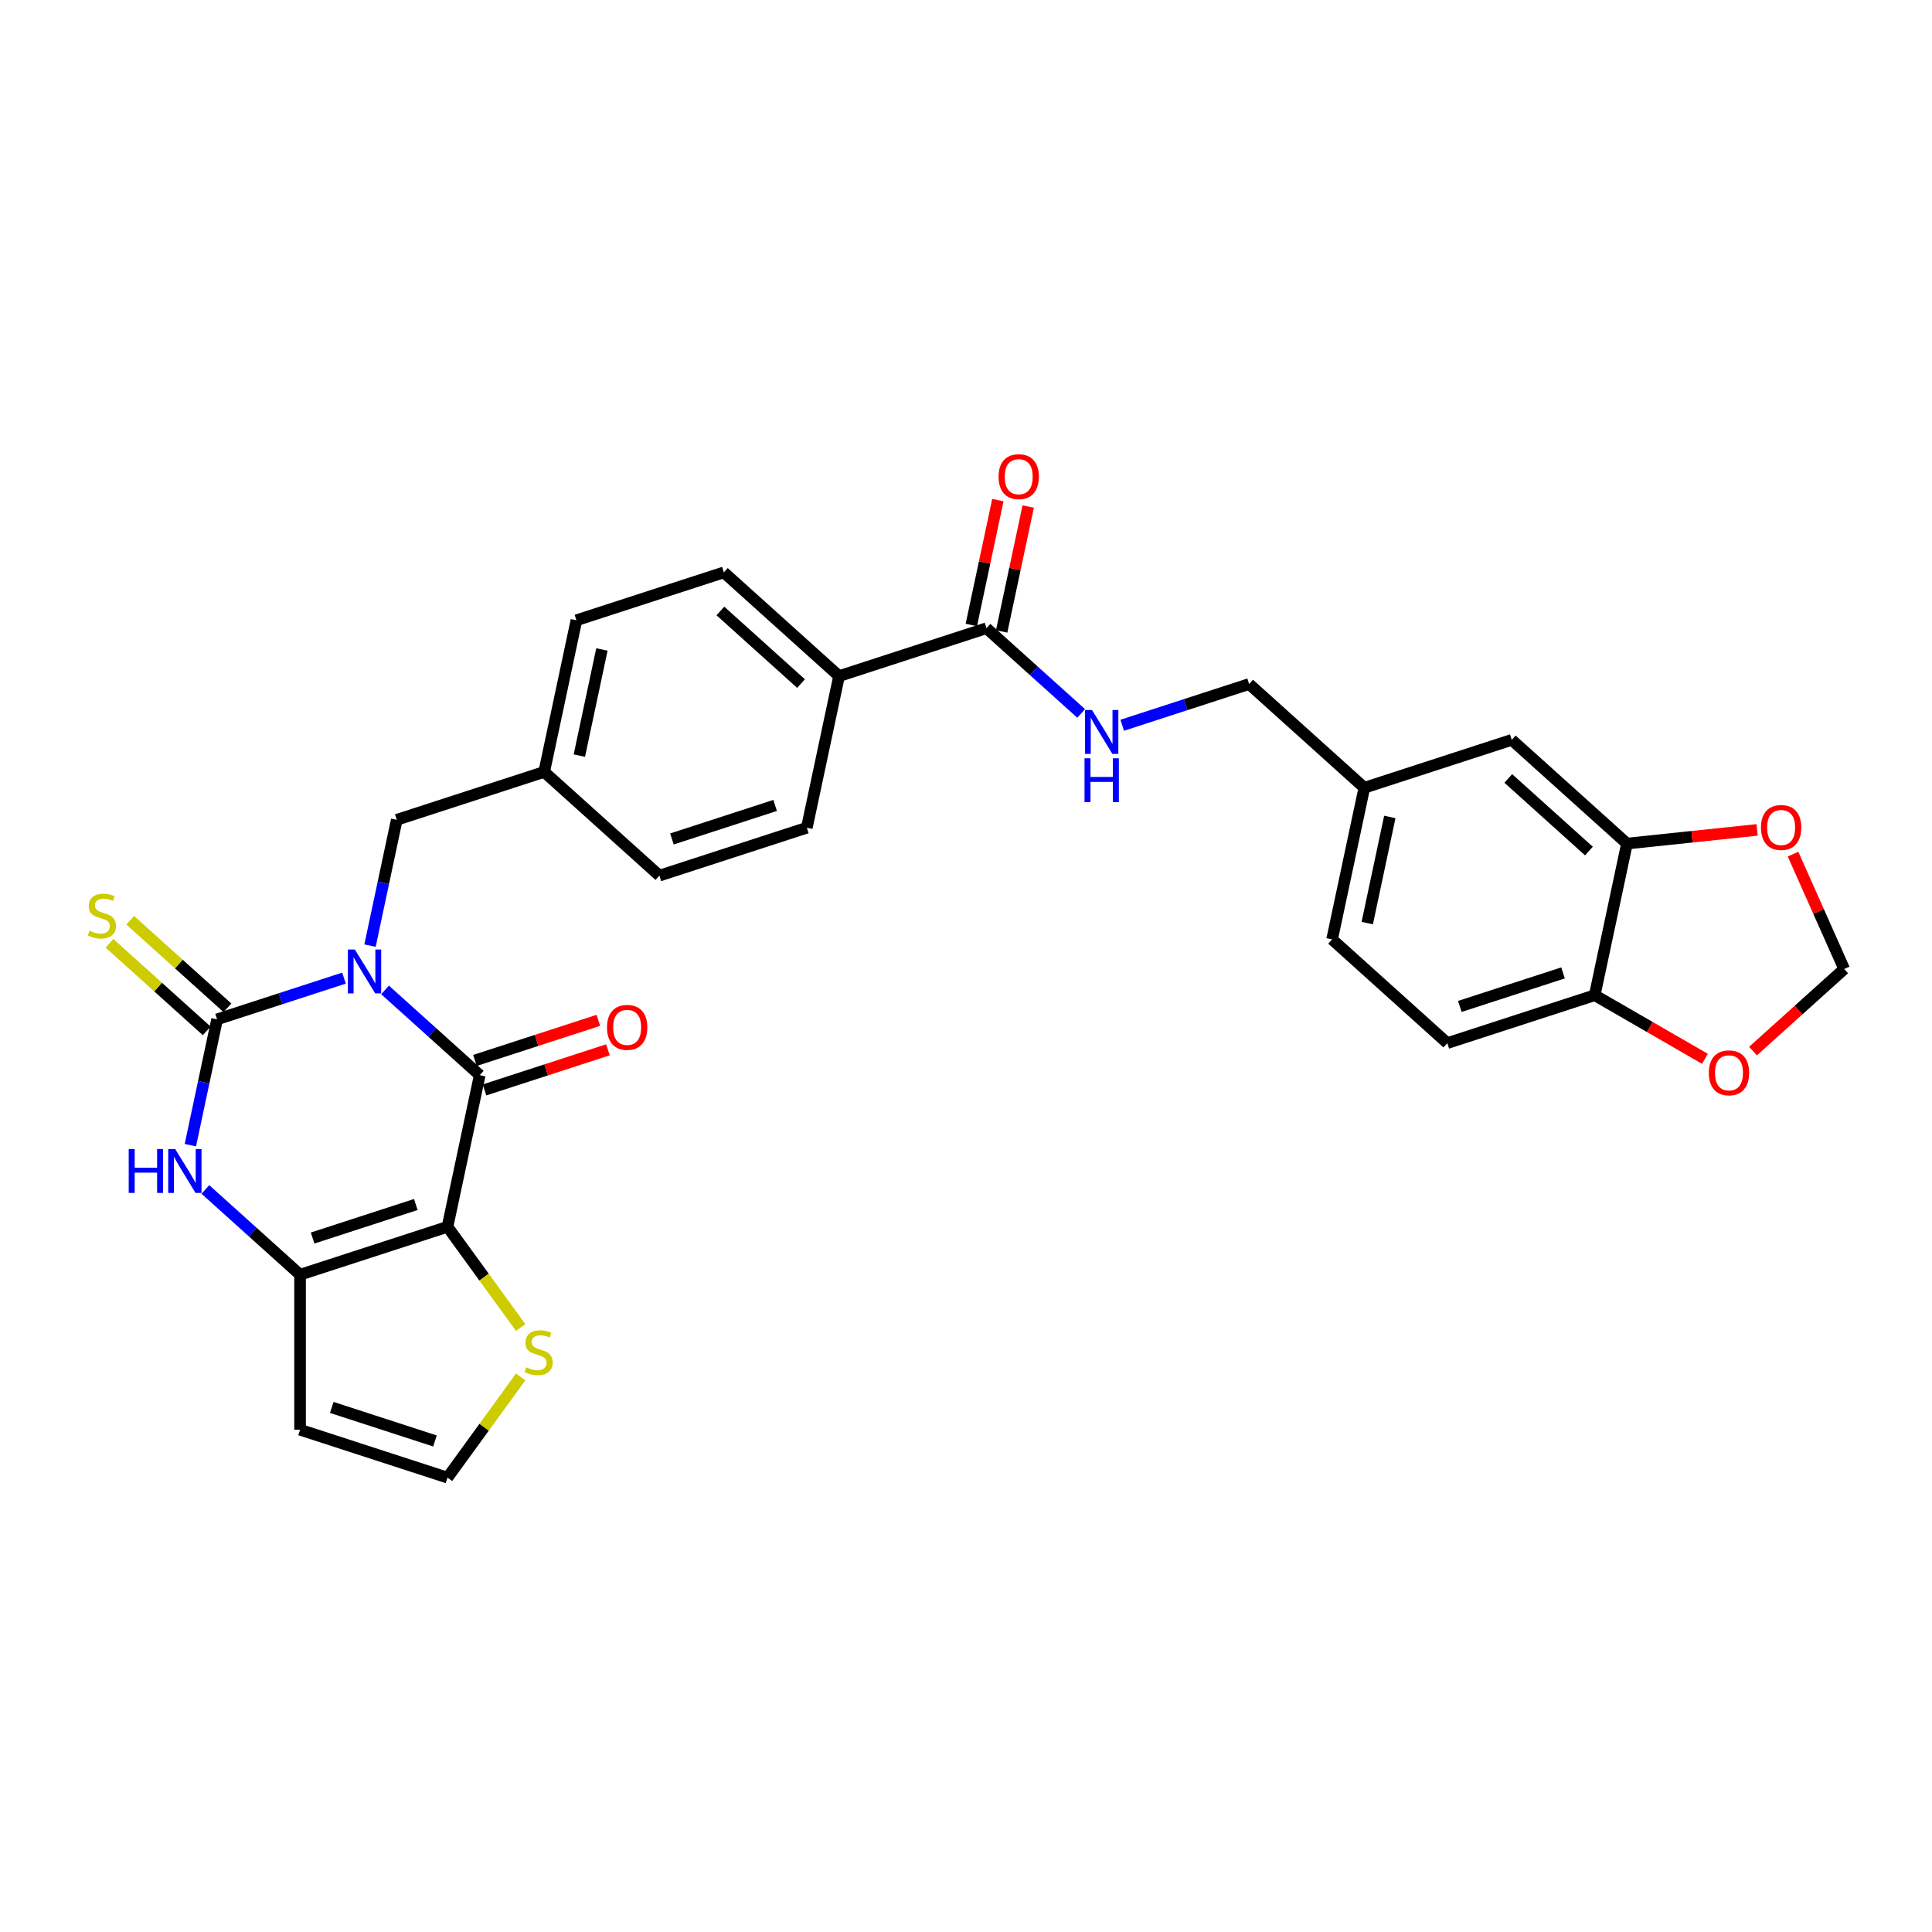 <?xml version='1.0' encoding='iso-8859-1'?>
<svg version='1.1' baseProfile='full'
              xmlns='http://www.w3.org/2000/svg'
                      xmlns:rdkit='http://www.rdkit.org/xml'
                      xmlns:xlink='http://www.w3.org/1999/xlink'
                  xml:space='preserve'
width='1000px' height='1000px' viewBox='0 0 1000 1000'>
<!-- END OF HEADER -->
<rect style='opacity:1.0;fill:#FFFFFF;stroke:none' width='1000' height='1000' x='0' y='0'> </rect>
<path class='bond-0' d='M 199.303,512.384 L 223.805,534.446' style='fill:none;fill-rule:evenodd;stroke:#0000FF;stroke-width:6px;stroke-linecap:butt;stroke-linejoin:miter;stroke-opacity:1' />
<path class='bond-0' d='M 223.805,534.446 L 248.308,556.508' style='fill:none;fill-rule:evenodd;stroke:#000000;stroke-width:6px;stroke-linecap:butt;stroke-linejoin:miter;stroke-opacity:1' />
<path class='bond-2' d='M 178.056,506.27 L 145.212,516.942' style='fill:none;fill-rule:evenodd;stroke:#0000FF;stroke-width:6px;stroke-linecap:butt;stroke-linejoin:miter;stroke-opacity:1' />
<path class='bond-2' d='M 145.212,516.942 L 112.369,527.613' style='fill:none;fill-rule:evenodd;stroke:#000000;stroke-width:6px;stroke-linecap:butt;stroke-linejoin:miter;stroke-opacity:1' />
<path class='bond-8' d='M 191.521,489.451 L 198.441,456.892' style='fill:none;fill-rule:evenodd;stroke:#0000FF;stroke-width:6px;stroke-linecap:butt;stroke-linejoin:miter;stroke-opacity:1' />
<path class='bond-8' d='M 198.441,456.892 L 205.362,424.334' style='fill:none;fill-rule:evenodd;stroke:#000000;stroke-width:6px;stroke-linecap:butt;stroke-linejoin:miter;stroke-opacity:1' />
<path class='bond-1' d='M 248.308,556.508 L 231.625,634.993' style='fill:none;fill-rule:evenodd;stroke:#000000;stroke-width:6px;stroke-linecap:butt;stroke-linejoin:miter;stroke-opacity:1' />
<path class='bond-13' d='M 250.787,564.139 L 282.724,553.762' style='fill:none;fill-rule:evenodd;stroke:#000000;stroke-width:6px;stroke-linecap:butt;stroke-linejoin:miter;stroke-opacity:1' />
<path class='bond-13' d='M 282.724,553.762 L 314.661,543.385' style='fill:none;fill-rule:evenodd;stroke:#FF0000;stroke-width:6px;stroke-linecap:butt;stroke-linejoin:miter;stroke-opacity:1' />
<path class='bond-13' d='M 245.828,548.877 L 277.765,538.5' style='fill:none;fill-rule:evenodd;stroke:#000000;stroke-width:6px;stroke-linecap:butt;stroke-linejoin:miter;stroke-opacity:1' />
<path class='bond-13' d='M 277.765,538.5 L 309.702,528.123' style='fill:none;fill-rule:evenodd;stroke:#FF0000;stroke-width:6px;stroke-linecap:butt;stroke-linejoin:miter;stroke-opacity:1' />
<path class='bond-5' d='M 231.625,634.993 L 250.561,661.055' style='fill:none;fill-rule:evenodd;stroke:#000000;stroke-width:6px;stroke-linecap:butt;stroke-linejoin:miter;stroke-opacity:1' />
<path class='bond-5' d='M 250.561,661.055 L 269.496,687.118' style='fill:none;fill-rule:evenodd;stroke:#CCCC00;stroke-width:6px;stroke-linecap:butt;stroke-linejoin:miter;stroke-opacity:1' />
<path class='bond-30' d='M 231.625,634.993 L 155.314,659.787' style='fill:none;fill-rule:evenodd;stroke:#000000;stroke-width:6px;stroke-linecap:butt;stroke-linejoin:miter;stroke-opacity:1' />
<path class='bond-30' d='M 215.22,623.45 L 161.802,640.806' style='fill:none;fill-rule:evenodd;stroke:#000000;stroke-width:6px;stroke-linecap:butt;stroke-linejoin:miter;stroke-opacity:1' />
<path class='bond-4' d='M 112.369,527.613 L 105.448,560.172' style='fill:none;fill-rule:evenodd;stroke:#000000;stroke-width:6px;stroke-linecap:butt;stroke-linejoin:miter;stroke-opacity:1' />
<path class='bond-4' d='M 105.448,560.172 L 98.528,592.73' style='fill:none;fill-rule:evenodd;stroke:#0000FF;stroke-width:6px;stroke-linecap:butt;stroke-linejoin:miter;stroke-opacity:1' />
<path class='bond-9' d='M 117.737,521.65 L 92.569,498.989' style='fill:none;fill-rule:evenodd;stroke:#000000;stroke-width:6px;stroke-linecap:butt;stroke-linejoin:miter;stroke-opacity:1' />
<path class='bond-9' d='M 92.569,498.989 L 67.401,476.327' style='fill:none;fill-rule:evenodd;stroke:#CCCC00;stroke-width:6px;stroke-linecap:butt;stroke-linejoin:miter;stroke-opacity:1' />
<path class='bond-9' d='M 107,533.576 L 81.831,510.914' style='fill:none;fill-rule:evenodd;stroke:#000000;stroke-width:6px;stroke-linecap:butt;stroke-linejoin:miter;stroke-opacity:1' />
<path class='bond-9' d='M 81.831,510.914 L 56.663,488.253' style='fill:none;fill-rule:evenodd;stroke:#CCCC00;stroke-width:6px;stroke-linecap:butt;stroke-linejoin:miter;stroke-opacity:1' />
<path class='bond-3' d='M 155.314,659.787 L 130.812,637.725' style='fill:none;fill-rule:evenodd;stroke:#000000;stroke-width:6px;stroke-linecap:butt;stroke-linejoin:miter;stroke-opacity:1' />
<path class='bond-3' d='M 130.812,637.725 L 106.31,615.663' style='fill:none;fill-rule:evenodd;stroke:#0000FF;stroke-width:6px;stroke-linecap:butt;stroke-linejoin:miter;stroke-opacity:1' />
<path class='bond-7' d='M 155.314,659.787 L 155.314,740.025' style='fill:none;fill-rule:evenodd;stroke:#000000;stroke-width:6px;stroke-linecap:butt;stroke-linejoin:miter;stroke-opacity:1' />
<path class='bond-11' d='M 269.496,712.695 L 250.561,738.758' style='fill:none;fill-rule:evenodd;stroke:#CCCC00;stroke-width:6px;stroke-linecap:butt;stroke-linejoin:miter;stroke-opacity:1' />
<path class='bond-11' d='M 250.561,738.758 L 231.625,764.82' style='fill:none;fill-rule:evenodd;stroke:#000000;stroke-width:6px;stroke-linecap:butt;stroke-linejoin:miter;stroke-opacity:1' />
<path class='bond-6' d='M 510.605,325.154 L 434.294,349.949' style='fill:none;fill-rule:evenodd;stroke:#000000;stroke-width:6px;stroke-linecap:butt;stroke-linejoin:miter;stroke-opacity:1' />
<path class='bond-12' d='M 510.605,325.154 L 535.107,347.217' style='fill:none;fill-rule:evenodd;stroke:#000000;stroke-width:6px;stroke-linecap:butt;stroke-linejoin:miter;stroke-opacity:1' />
<path class='bond-12' d='M 535.107,347.217 L 559.61,369.279' style='fill:none;fill-rule:evenodd;stroke:#0000FF;stroke-width:6px;stroke-linecap:butt;stroke-linejoin:miter;stroke-opacity:1' />
<path class='bond-20' d='M 518.453,326.823 L 525.323,294.505' style='fill:none;fill-rule:evenodd;stroke:#000000;stroke-width:6px;stroke-linecap:butt;stroke-linejoin:miter;stroke-opacity:1' />
<path class='bond-20' d='M 525.323,294.505 L 532.192,262.187' style='fill:none;fill-rule:evenodd;stroke:#FF0000;stroke-width:6px;stroke-linecap:butt;stroke-linejoin:miter;stroke-opacity:1' />
<path class='bond-20' d='M 502.756,323.486 L 509.626,291.168' style='fill:none;fill-rule:evenodd;stroke:#000000;stroke-width:6px;stroke-linecap:butt;stroke-linejoin:miter;stroke-opacity:1' />
<path class='bond-20' d='M 509.626,291.168 L 516.495,258.851' style='fill:none;fill-rule:evenodd;stroke:#FF0000;stroke-width:6px;stroke-linecap:butt;stroke-linejoin:miter;stroke-opacity:1' />
<path class='bond-32' d='M 155.314,740.025 L 231.625,764.82' style='fill:none;fill-rule:evenodd;stroke:#000000;stroke-width:6px;stroke-linecap:butt;stroke-linejoin:miter;stroke-opacity:1' />
<path class='bond-32' d='M 171.72,728.482 L 225.138,745.839' style='fill:none;fill-rule:evenodd;stroke:#000000;stroke-width:6px;stroke-linecap:butt;stroke-linejoin:miter;stroke-opacity:1' />
<path class='bond-24' d='M 205.362,424.334 L 281.672,399.539' style='fill:none;fill-rule:evenodd;stroke:#000000;stroke-width:6px;stroke-linecap:butt;stroke-linejoin:miter;stroke-opacity:1' />
<path class='bond-10' d='M 842.111,436.634 L 782.483,382.944' style='fill:none;fill-rule:evenodd;stroke:#000000;stroke-width:6px;stroke-linecap:butt;stroke-linejoin:miter;stroke-opacity:1' />
<path class='bond-10' d='M 822.429,440.506 L 780.689,402.923' style='fill:none;fill-rule:evenodd;stroke:#000000;stroke-width:6px;stroke-linecap:butt;stroke-linejoin:miter;stroke-opacity:1' />
<path class='bond-15' d='M 842.111,436.634 L 875.792,433.094' style='fill:none;fill-rule:evenodd;stroke:#000000;stroke-width:6px;stroke-linecap:butt;stroke-linejoin:miter;stroke-opacity:1' />
<path class='bond-15' d='M 875.792,433.094 L 909.473,429.554' style='fill:none;fill-rule:evenodd;stroke:#FF0000;stroke-width:6px;stroke-linecap:butt;stroke-linejoin:miter;stroke-opacity:1' />
<path class='bond-33' d='M 842.111,436.634 L 825.429,515.118' style='fill:none;fill-rule:evenodd;stroke:#000000;stroke-width:6px;stroke-linecap:butt;stroke-linejoin:miter;stroke-opacity:1' />
<path class='bond-26' d='M 580.857,375.392 L 613.7,364.721' style='fill:none;fill-rule:evenodd;stroke:#0000FF;stroke-width:6px;stroke-linecap:butt;stroke-linejoin:miter;stroke-opacity:1' />
<path class='bond-26' d='M 613.7,364.721 L 646.544,354.049' style='fill:none;fill-rule:evenodd;stroke:#000000;stroke-width:6px;stroke-linecap:butt;stroke-linejoin:miter;stroke-opacity:1' />
<path class='bond-14' d='M 825.429,515.118 L 749.118,539.913' style='fill:none;fill-rule:evenodd;stroke:#000000;stroke-width:6px;stroke-linecap:butt;stroke-linejoin:miter;stroke-opacity:1' />
<path class='bond-14' d='M 809.023,503.575 L 755.606,520.932' style='fill:none;fill-rule:evenodd;stroke:#000000;stroke-width:6px;stroke-linecap:butt;stroke-linejoin:miter;stroke-opacity:1' />
<path class='bond-17' d='M 825.429,515.118 L 853.955,531.587' style='fill:none;fill-rule:evenodd;stroke:#000000;stroke-width:6px;stroke-linecap:butt;stroke-linejoin:miter;stroke-opacity:1' />
<path class='bond-17' d='M 853.955,531.587 L 882.48,548.057' style='fill:none;fill-rule:evenodd;stroke:#FF0000;stroke-width:6px;stroke-linecap:butt;stroke-linejoin:miter;stroke-opacity:1' />
<path class='bond-18' d='M 928.076,442.095 L 941.311,471.821' style='fill:none;fill-rule:evenodd;stroke:#FF0000;stroke-width:6px;stroke-linecap:butt;stroke-linejoin:miter;stroke-opacity:1' />
<path class='bond-18' d='M 941.311,471.821 L 954.545,501.547' style='fill:none;fill-rule:evenodd;stroke:#000000;stroke-width:6px;stroke-linecap:butt;stroke-linejoin:miter;stroke-opacity:1' />
<path class='bond-16' d='M 434.294,349.949 L 374.666,296.26' style='fill:none;fill-rule:evenodd;stroke:#000000;stroke-width:6px;stroke-linecap:butt;stroke-linejoin:miter;stroke-opacity:1' />
<path class='bond-16' d='M 414.612,353.822 L 372.872,316.239' style='fill:none;fill-rule:evenodd;stroke:#000000;stroke-width:6px;stroke-linecap:butt;stroke-linejoin:miter;stroke-opacity:1' />
<path class='bond-31' d='M 434.294,349.949 L 417.612,428.434' style='fill:none;fill-rule:evenodd;stroke:#000000;stroke-width:6px;stroke-linecap:butt;stroke-linejoin:miter;stroke-opacity:1' />
<path class='bond-34' d='M 907.354,544.039 L 930.95,522.793' style='fill:none;fill-rule:evenodd;stroke:#FF0000;stroke-width:6px;stroke-linecap:butt;stroke-linejoin:miter;stroke-opacity:1' />
<path class='bond-34' d='M 930.95,522.793 L 954.545,501.547' style='fill:none;fill-rule:evenodd;stroke:#000000;stroke-width:6px;stroke-linecap:butt;stroke-linejoin:miter;stroke-opacity:1' />
<path class='bond-19' d='M 782.483,382.944 L 706.172,407.739' style='fill:none;fill-rule:evenodd;stroke:#000000;stroke-width:6px;stroke-linecap:butt;stroke-linejoin:miter;stroke-opacity:1' />
<path class='bond-21' d='M 749.118,539.913 L 689.49,486.223' style='fill:none;fill-rule:evenodd;stroke:#000000;stroke-width:6px;stroke-linecap:butt;stroke-linejoin:miter;stroke-opacity:1' />
<path class='bond-22' d='M 417.612,428.434 L 341.301,453.229' style='fill:none;fill-rule:evenodd;stroke:#000000;stroke-width:6px;stroke-linecap:butt;stroke-linejoin:miter;stroke-opacity:1' />
<path class='bond-22' d='M 401.206,416.891 L 347.788,434.247' style='fill:none;fill-rule:evenodd;stroke:#000000;stroke-width:6px;stroke-linecap:butt;stroke-linejoin:miter;stroke-opacity:1' />
<path class='bond-23' d='M 374.666,296.26 L 298.355,321.055' style='fill:none;fill-rule:evenodd;stroke:#000000;stroke-width:6px;stroke-linecap:butt;stroke-linejoin:miter;stroke-opacity:1' />
<path class='bond-28' d='M 281.672,399.539 L 341.301,453.229' style='fill:none;fill-rule:evenodd;stroke:#000000;stroke-width:6px;stroke-linecap:butt;stroke-linejoin:miter;stroke-opacity:1' />
<path class='bond-29' d='M 281.672,399.539 L 298.355,321.055' style='fill:none;fill-rule:evenodd;stroke:#000000;stroke-width:6px;stroke-linecap:butt;stroke-linejoin:miter;stroke-opacity:1' />
<path class='bond-29' d='M 299.872,391.103 L 311.549,336.164' style='fill:none;fill-rule:evenodd;stroke:#000000;stroke-width:6px;stroke-linecap:butt;stroke-linejoin:miter;stroke-opacity:1' />
<path class='bond-25' d='M 706.172,407.739 L 646.544,354.049' style='fill:none;fill-rule:evenodd;stroke:#000000;stroke-width:6px;stroke-linecap:butt;stroke-linejoin:miter;stroke-opacity:1' />
<path class='bond-27' d='M 706.172,407.739 L 689.49,486.223' style='fill:none;fill-rule:evenodd;stroke:#000000;stroke-width:6px;stroke-linecap:butt;stroke-linejoin:miter;stroke-opacity:1' />
<path class='bond-27' d='M 719.367,422.848 L 707.689,477.787' style='fill:none;fill-rule:evenodd;stroke:#000000;stroke-width:6px;stroke-linecap:butt;stroke-linejoin:miter;stroke-opacity:1' />
<path  class='atom-0' d='M 183.656 491.457
L 191.102 503.492
Q 191.841 504.68, 193.028 506.83
Q 194.216 508.981, 194.28 509.109
L 194.28 491.457
L 197.297 491.457
L 197.297 514.18
L 194.184 514.18
L 186.192 501.021
Q 185.261 499.48, 184.266 497.715
Q 183.303 495.95, 183.014 495.404
L 183.014 514.18
L 180.062 514.18
L 180.062 491.457
L 183.656 491.457
' fill='#0000FF'/>
<path  class='atom-5' d='M 66.624 594.736
L 69.705 594.736
L 69.705 604.397
L 81.323 604.397
L 81.323 594.736
L 84.405 594.736
L 84.405 617.459
L 81.323 617.459
L 81.323 606.964
L 69.705 606.964
L 69.705 617.459
L 66.624 617.459
L 66.624 594.736
' fill='#0000FF'/>
<path  class='atom-5' d='M 90.663 594.736
L 98.109 606.772
Q 98.847 607.959, 100.035 610.11
Q 101.223 612.26, 101.287 612.388
L 101.287 594.736
L 104.304 594.736
L 104.304 617.459
L 101.19 617.459
L 93.199 604.3
Q 92.268 602.76, 91.273 600.995
Q 90.31 599.229, 90.021 598.684
L 90.021 617.459
L 87.069 617.459
L 87.069 594.736
L 90.663 594.736
' fill='#0000FF'/>
<path  class='atom-6' d='M 272.369 707.705
Q 272.626 707.802, 273.685 708.251
Q 274.744 708.7, 275.899 708.989
Q 277.087 709.246, 278.242 709.246
Q 280.393 709.246, 281.644 708.219
Q 282.896 707.16, 282.896 705.33
Q 282.896 704.079, 282.254 703.308
Q 281.644 702.538, 280.682 702.121
Q 279.719 701.704, 278.114 701.222
Q 276.092 700.612, 274.872 700.035
Q 273.685 699.457, 272.818 698.237
Q 271.984 697.018, 271.984 694.964
Q 271.984 692.107, 273.909 690.342
Q 275.867 688.577, 279.719 688.577
Q 282.35 688.577, 285.335 689.828
L 284.597 692.3
Q 281.869 691.176, 279.815 691.176
Q 277.6 691.176, 276.381 692.107
Q 275.161 693.006, 275.193 694.579
Q 275.193 695.798, 275.803 696.536
Q 276.445 697.275, 277.344 697.692
Q 278.274 698.109, 279.815 698.59
Q 281.869 699.232, 283.089 699.874
Q 284.308 700.516, 285.175 701.832
Q 286.074 703.116, 286.074 705.33
Q 286.074 708.476, 283.955 710.177
Q 281.869 711.846, 278.371 711.846
Q 276.349 711.846, 274.808 711.396
Q 273.3 710.979, 271.502 710.241
L 272.369 707.705
' fill='#CCCC00'/>
<path  class='atom-10' d='M 46.321 481.723
Q 46.578 481.819, 47.637 482.268
Q 48.696 482.718, 49.852 483.007
Q 51.039 483.263, 52.194 483.263
Q 54.345 483.263, 55.597 482.236
Q 56.848 481.177, 56.848 479.348
Q 56.848 478.096, 56.206 477.326
Q 55.597 476.555, 54.634 476.138
Q 53.671 475.721, 52.066 475.24
Q 50.044 474.63, 48.825 474.052
Q 47.637 473.474, 46.77 472.255
Q 45.936 471.035, 45.936 468.981
Q 45.936 466.125, 47.862 464.359
Q 49.819 462.594, 53.671 462.594
Q 56.303 462.594, 59.288 463.846
L 58.549 466.317
Q 55.821 465.194, 53.767 465.194
Q 51.553 465.194, 50.333 466.125
Q 49.113 467.023, 49.145 468.596
Q 49.145 469.815, 49.755 470.554
Q 50.397 471.292, 51.296 471.709
Q 52.227 472.126, 53.767 472.608
Q 55.821 473.25, 57.041 473.892
Q 58.261 474.533, 59.127 475.849
Q 60.026 477.133, 60.026 479.348
Q 60.026 482.493, 57.907 484.194
Q 55.821 485.863, 52.323 485.863
Q 50.301 485.863, 48.76 485.414
Q 47.252 484.996, 45.455 484.258
L 46.321 481.723
' fill='#CCCC00'/>
<path  class='atom-13' d='M 565.21 367.482
L 572.656 379.518
Q 573.395 380.706, 574.582 382.856
Q 575.77 385.006, 575.834 385.135
L 575.834 367.482
L 578.851 367.482
L 578.851 390.206
L 575.737 390.206
L 567.746 377.047
Q 566.815 375.506, 565.82 373.741
Q 564.857 371.976, 564.568 371.43
L 564.568 390.206
L 561.616 390.206
L 561.616 367.482
L 565.21 367.482
' fill='#0000FF'/>
<path  class='atom-13' d='M 561.343 392.478
L 564.424 392.478
L 564.424 402.139
L 576.042 402.139
L 576.042 392.478
L 579.123 392.478
L 579.123 415.201
L 576.042 415.201
L 576.042 404.706
L 564.424 404.706
L 564.424 415.201
L 561.343 415.201
L 561.343 392.478
' fill='#0000FF'/>
<path  class='atom-14' d='M 314.188 531.777
Q 314.188 526.321, 316.884 523.272
Q 319.579 520.223, 324.618 520.223
Q 329.657 520.223, 332.353 523.272
Q 335.049 526.321, 335.049 531.777
Q 335.049 537.298, 332.321 540.443
Q 329.593 543.556, 324.618 543.556
Q 319.612 543.556, 316.884 540.443
Q 314.188 537.33, 314.188 531.777
M 324.618 540.989
Q 328.085 540.989, 329.946 538.678
Q 331.84 536.335, 331.84 531.777
Q 331.84 527.316, 329.946 525.069
Q 328.085 522.791, 324.618 522.791
Q 321.152 522.791, 319.259 525.037
Q 317.397 527.284, 317.397 531.777
Q 317.397 536.367, 319.259 538.678
Q 321.152 540.989, 324.618 540.989
' fill='#FF0000'/>
<path  class='atom-16' d='M 911.479 428.311
Q 911.479 422.854, 914.175 419.805
Q 916.871 416.756, 921.91 416.756
Q 926.949 416.756, 929.645 419.805
Q 932.341 422.854, 932.341 428.311
Q 932.341 433.831, 929.613 436.976
Q 926.885 440.09, 921.91 440.09
Q 916.903 440.09, 914.175 436.976
Q 911.479 433.863, 911.479 428.311
M 921.91 437.522
Q 925.376 437.522, 927.238 435.211
Q 929.131 432.868, 929.131 428.311
Q 929.131 423.849, 927.238 421.603
Q 925.376 419.324, 921.91 419.324
Q 918.443 419.324, 916.55 421.571
Q 914.688 423.817, 914.688 428.311
Q 914.688 432.9, 916.55 435.211
Q 918.443 437.522, 921.91 437.522
' fill='#FF0000'/>
<path  class='atom-18' d='M 884.486 555.301
Q 884.486 549.845, 887.182 546.796
Q 889.878 543.747, 894.917 543.747
Q 899.956 543.747, 902.652 546.796
Q 905.348 549.845, 905.348 555.301
Q 905.348 560.822, 902.62 563.967
Q 899.892 567.08, 894.917 567.08
Q 889.91 567.08, 887.182 563.967
Q 884.486 560.854, 884.486 555.301
M 894.917 564.512
Q 898.383 564.512, 900.245 562.202
Q 902.138 559.859, 902.138 555.301
Q 902.138 550.84, 900.245 548.593
Q 898.383 546.315, 894.917 546.315
Q 891.451 546.315, 889.557 548.561
Q 887.696 550.808, 887.696 555.301
Q 887.696 559.891, 889.557 562.202
Q 891.451 564.512, 894.917 564.512
' fill='#FF0000'/>
<path  class='atom-21' d='M 516.856 246.734
Q 516.856 241.278, 519.552 238.229
Q 522.248 235.18, 527.287 235.18
Q 532.326 235.18, 535.022 238.229
Q 537.718 241.278, 537.718 246.734
Q 537.718 252.254, 534.99 255.4
Q 532.262 258.513, 527.287 258.513
Q 522.28 258.513, 519.552 255.4
Q 516.856 252.287, 516.856 246.734
M 527.287 255.945
Q 530.753 255.945, 532.615 253.635
Q 534.509 251.292, 534.509 246.734
Q 534.509 242.273, 532.615 240.026
Q 530.753 237.747, 527.287 237.747
Q 523.821 237.747, 521.927 239.994
Q 520.066 242.241, 520.066 246.734
Q 520.066 251.324, 521.927 253.635
Q 523.821 255.945, 527.287 255.945
' fill='#FF0000'/>
</svg>
